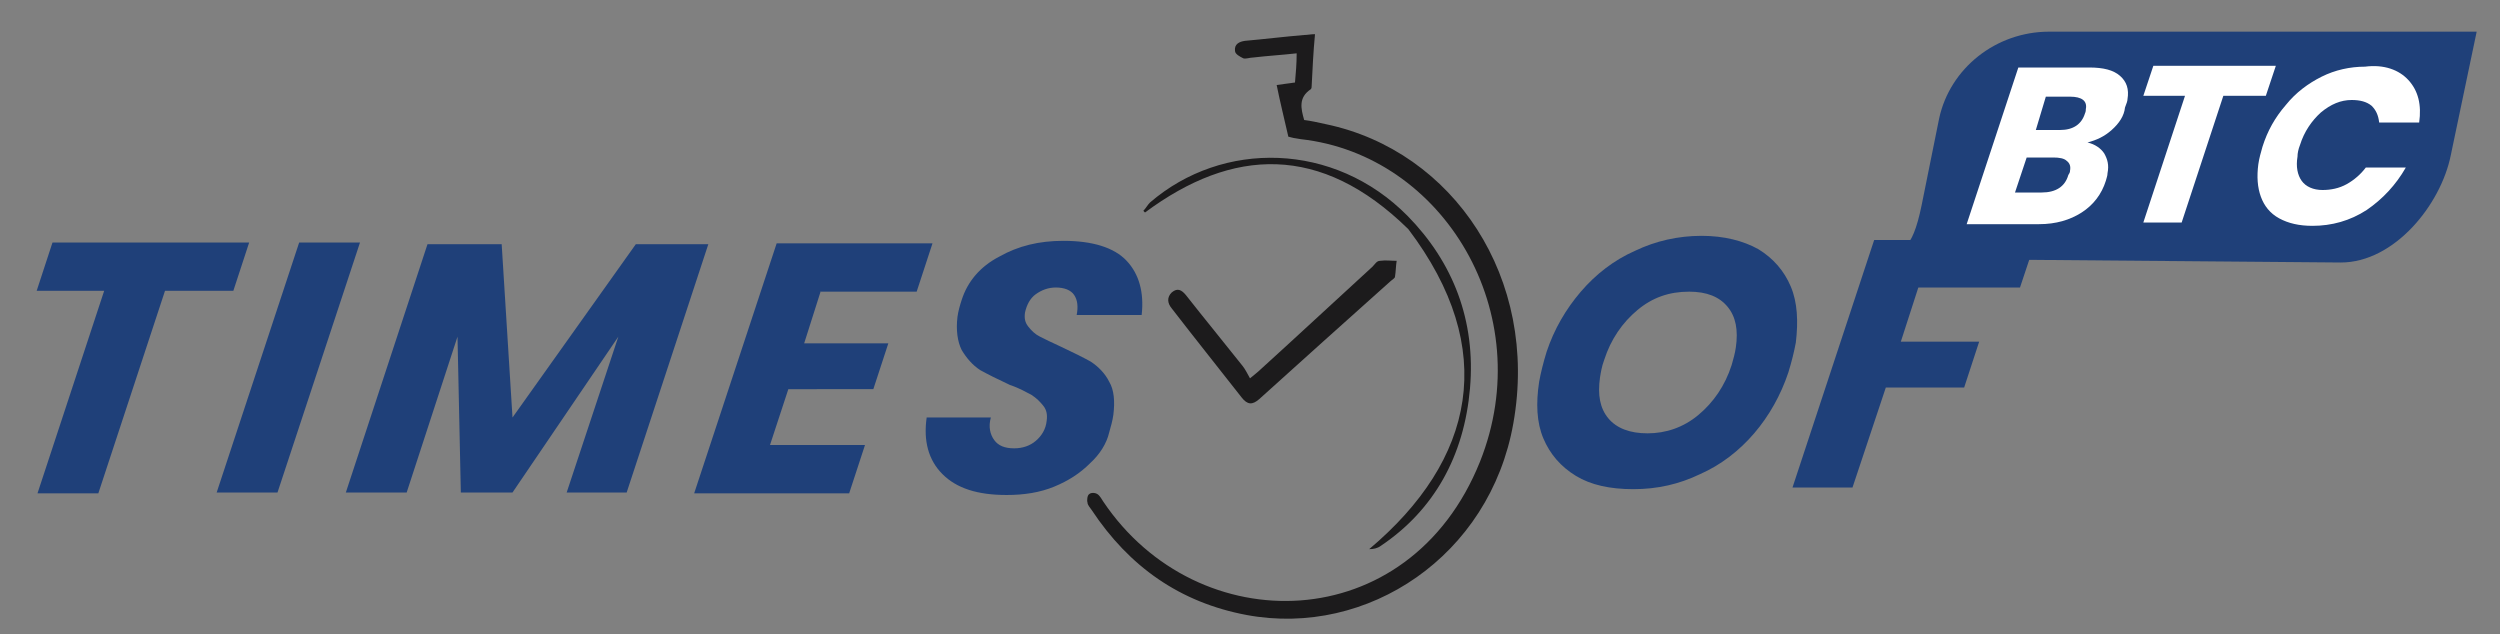 <?xml version="1.0" encoding="utf-8"?>
<!-- Generator: Adobe Illustrator 19.0.0, SVG Export Plug-In . SVG Version: 6.00 Build 0)  -->
<svg version="1.1" id="Layer_1" xmlns="http://www.w3.org/2000/svg" xmlns:xlink="http://www.w3.org/1999/xlink" x="0px" y="0px"
	 width="300px" height="76.1px" viewBox="0 0 300 76.1" style="enable-background:new 0 0 300 76.1;" xml:space="preserve">
<rect x="0" y="0" width="300" height="76.1" fill="#808080" stroke="none"/>
<style type="text/css">
	.st0{fill:#1C1B1C;}
	.st1{fill:#1F4079;}
	.st2{fill:#FFFFFF;}
</style>
<g id="XMLID_2_">
	<path id="XMLID_71_" class="st0" d="M154.6,16.4c-0.5-2.2-1-4.2-1.4-6.2c0.7-0.1,1.4-0.2,2.2-0.3c0.1-1.2,0.2-2.2,0.2-3.5
		c-1.8,0.2-3.5,0.3-5.2,0.5c-0.4,0-0.9,0.2-1.2,0.1c-0.4-0.2-1-0.5-1-0.9c-0.1-0.8,0.5-1.1,1.2-1.2c2.3-0.2,4.7-0.5,7.1-0.7
		c0.4,0,0.8-0.1,1.3-0.1c-0.2,2.1-0.3,4.2-0.4,6.2c0,0.1,0,0.3-0.1,0.4c-1.5,1-1.2,2.3-0.8,3.7c0.8,0.1,1.7,0.3,2.6,0.5
		c15.3,3.2,25.6,18.5,22.5,35.9c-2.8,15.9-17.5,25.7-32,23c-8-1.5-14.1-5.8-18.6-12.6c-0.2-0.3-0.5-0.6-0.5-0.9
		c-0.1-0.3,0-0.9,0.2-1c0.2-0.2,0.7-0.2,1,0c0.3,0.2,0.5,0.6,0.7,0.9c11.3,16.8,36.7,16.4,45.2-4.8c7.1-17.8-4.4-36.8-21.5-38.7
		C155.4,16.6,154.9,16.5,154.6,16.4z"/>
	<path id="XMLID_70_" class="st0" d="M150,45.4c0.6-0.5,1-0.8,1.3-1.1c4.3-3.9,8.7-8,13.4-12.3c0.3-0.3,0.5-0.7,0.9-0.7
		c0.7-0.1,1.3,0,2,0c-0.1,0.6-0.1,1.3-0.2,1.9c0,0.2-0.4,0.4-0.6,0.6c-5.5,4.9-10.7,9.6-15.7,14.1c-0.8,0.7-1.4,0.7-2.1-0.2
		c-2.9-3.7-5.7-7.2-8.4-10.7c-0.5-0.6-0.6-1.3,0-1.9c0.7-0.6,1.2-0.3,1.7,0.3c2.2,2.8,4.5,5.6,6.8,8.5
		C149.5,44.4,149.7,44.9,150,45.4z"/>
	<path id="XMLID_69_" class="st0" d="M137.2,25.3c0.3-0.3,0.5-0.7,0.8-1c8.7-7.5,22.1-7.3,30.9,1.6c5.5,5.6,8.2,12.6,7.5,20.7
		c-0.7,8.1-4.3,14.6-10.7,18.9c-0.4,0.3-0.9,0.4-1.4,0.4c12.7-10.7,15.6-24,4.7-38.4c-10.5-10.3-21.1-9.8-31.6-2
		C137.4,25.5,137.3,25.4,137.2,25.3z"/>
</g>
<path id="XMLID_37_" class="st1" d="M245.9,3.8c-6.4,0-11.9,4.4-13.2,10.4l-2.1,10.4c-1.2,5.9-2.5,5.3-4.5,6.3l5.2-1
	c0.7-0.8,1.7,1.2,2.9,1.2l46.7,0.4c6.4,0,12-6.9,13.2-12.9l3.1-14.8H245.9z"/>
<g id="XMLID_43_">
	<path id="XMLID_52_" class="st2" d="M253.4,15.6c-0.9,0.8-1.8,1.2-2.9,1.5c0.9,0.2,1.6,0.7,2,1.3c0.4,0.7,0.6,1.4,0.4,2.4
		c0,0.3-0.1,0.5-0.2,0.9c-0.5,1.6-1.5,2.9-2.9,3.8c-1.4,0.9-3.1,1.4-5.1,1.4h-8.7l6.2-18.8h8.5c1.7,0,2.9,0.3,3.7,1
		c0.8,0.7,1.1,1.6,0.9,2.8c0,0.2-0.1,0.5-0.3,1C254.9,13.9,254.3,14.8,253.4,15.6z M248.4,20.5c0.1-0.5,0-0.9-0.4-1.2
		c-0.3-0.3-0.9-0.4-1.6-0.4h-3.2l-1.4,4.2h3.2c1.7,0,2.8-0.7,3.2-2.1C248.4,20.7,248.4,20.6,248.4,20.5z M244.3,15.6h2.9
		c1.6,0,2.6-0.7,3-2c0.1-0.2,0.1-0.4,0.1-0.5c0.2-1-0.5-1.5-1.9-1.5h-2.9L244.3,15.6z"/>
	<path id="XMLID_86_" class="st2" d="M273.1,7.9l-1.2,3.6h-5.1l-5,15.2h-4.6l5-15.2h-5l1.2-3.6H273.1z"/>
	<path id="XMLID_89_" class="st2" d="M289,9.6c1.2,1.3,1.6,3,1.3,5.1h-4.8c-0.1-0.9-0.4-1.5-0.9-2c-0.6-0.5-1.4-0.7-2.4-0.7
		c-1.3,0-2.5,0.5-3.7,1.5c-1.1,1-2,2.3-2.5,3.9c-0.2,0.5-0.3,1-0.3,1.4c-0.2,1.2,0,2.2,0.5,2.9c0.5,0.7,1.4,1.1,2.5,1.1
		c1,0,2-0.2,2.9-0.7c0.9-0.5,1.7-1.2,2.3-2h4.8c-1.2,2.1-2.8,3.8-4.7,5.1c-2,1.3-4.2,1.9-6.5,1.9c-1.6,0-2.9-0.3-4-0.9
		c-1.1-0.6-1.8-1.5-2.2-2.6c-0.4-1.1-0.5-2.4-0.3-3.9c0.1-0.7,0.3-1.4,0.5-2.1c0.6-1.9,1.5-3.5,2.8-5c1.2-1.5,2.7-2.6,4.3-3.4
		c1.6-0.8,3.4-1.2,5.2-1.2C286.1,7.7,287.9,8.4,289,9.6z"/>
</g>
<g id="XMLID_49_">
	<path id="XMLID_128_" class="st1" d="M211,29.9c1.8,1.1,3.1,2.6,3.9,4.5c0.8,1.9,0.9,4.2,0.6,6.7c-0.2,1.1-0.5,2.3-0.9,3.6
		c-0.9,2.7-2.3,5.2-4.1,7.3s-4,3.8-6.5,4.9c-2.5,1.2-5.1,1.8-8,1.8c-2.8,0-5.1-0.5-6.9-1.6c-1.8-1.1-3.1-2.6-3.9-4.5
		c-0.8-1.9-0.9-4.2-0.5-6.8c0.2-1.1,0.5-2.3,0.9-3.6c0.9-2.7,2.3-5.1,4.1-7.2c1.8-2.1,4-3.8,6.5-4.9c2.5-1.2,5.2-1.8,8-1.8
		C206.9,28.3,209.2,28.9,211,29.9z M196.5,37.2c-1.8,1.5-3.2,3.5-4,6c-0.3,0.8-0.4,1.5-0.5,2.1c-0.3,2.1,0,3.7,1,4.9
		c1,1.2,2.6,1.8,4.7,1.8c2.2,0,4.3-0.7,6.1-2.2c1.8-1.5,3.2-3.5,4-6c0.2-0.7,0.4-1.4,0.5-2.1c0.3-2.1,0-3.7-1-4.9
		c-1-1.2-2.5-1.8-4.6-1.8C200.3,35,198.3,35.7,196.5,37.2z"/>
	<path id="XMLID_131_" class="st1" d="M244.3,28.8l-1.9,5.7h-12.2l-2.1,6.5h9.4l-1.8,5.5h-9.4l-4,12h-7.2l9.8-29.7H244.3z"/>
</g>
<g id="XMLID_39_">
	<path id="XMLID_92_" class="st1" d="M29.9,29.1L28,34.9h-8.2l-8,24.3H4.5l8-24.3H4.4l1.9-5.8H29.9z"/>
	<path id="XMLID_94_" class="st1" d="M43.2,29.1l-9.9,30h-7.3l9.9-30H43.2z"/>
	<path id="XMLID_97_" class="st1" d="M85,29.3l-9.8,29.8H68l6.2-18.7L61.5,59.1h-6.2l-0.4-18.7l-6.1,18.7h-7.3l9.8-29.8h8.9
		l1.3,20.8l14.8-20.8H85z"/>
	<path id="XMLID_99_" class="st1" d="M98.5,34.9l-2,6.3h10.1l-1.8,5.5H94.6l-2.2,6.7h11.4l-1.9,5.8H83.3l9.9-30h18.7l-1.9,5.8H98.5z
		"/>
	<path id="XMLID_103_" class="st1" d="M130.8,55.6c-1.2,1.2-2.6,2.1-4.3,2.8c-1.7,0.7-3.6,1-5.7,1c-3.5,0-6-0.8-7.7-2.5
		c-1.7-1.7-2.3-4-1.9-6.8h7.7c-0.3,1.1-0.1,2,0.4,2.7c0.5,0.7,1.3,1,2.4,1c1,0,1.9-0.3,2.6-0.9c0.7-0.6,1.2-1.4,1.3-2.4
		c0.1-0.7,0-1.3-0.4-1.8s-0.8-0.9-1.4-1.3c-0.6-0.3-1.4-0.8-2.6-1.2c-1.5-0.7-2.7-1.3-3.6-1.8c-0.9-0.6-1.6-1.4-2.2-2.4
		c-0.5-1-0.7-2.4-0.5-4c0.1-0.7,0.3-1.4,0.5-2c0.7-2.2,2.2-4,4.5-5.2c2.3-1.3,4.8-1.9,7.7-1.9c3.5,0,6.1,0.8,7.6,2.4
		c1.5,1.6,2.1,3.8,1.8,6.5h-7.8c0.2-1,0.1-1.8-0.3-2.4c-0.4-0.6-1.2-0.9-2.2-0.9c-0.9,0-1.7,0.3-2.4,0.8c-0.7,0.5-1.1,1.3-1.3,2.2
		c-0.1,0.7,0,1.2,0.4,1.7s0.8,0.9,1.4,1.2c0.6,0.3,1.4,0.7,2.5,1.2c1.5,0.7,2.7,1.3,3.6,1.8c0.9,0.6,1.7,1.4,2.2,2.4
		c0.6,1,0.7,2.4,0.5,4c-0.1,0.7-0.3,1.4-0.5,2.1C132.8,53.2,132,54.5,130.8,55.6z"/>
</g>
</svg>
